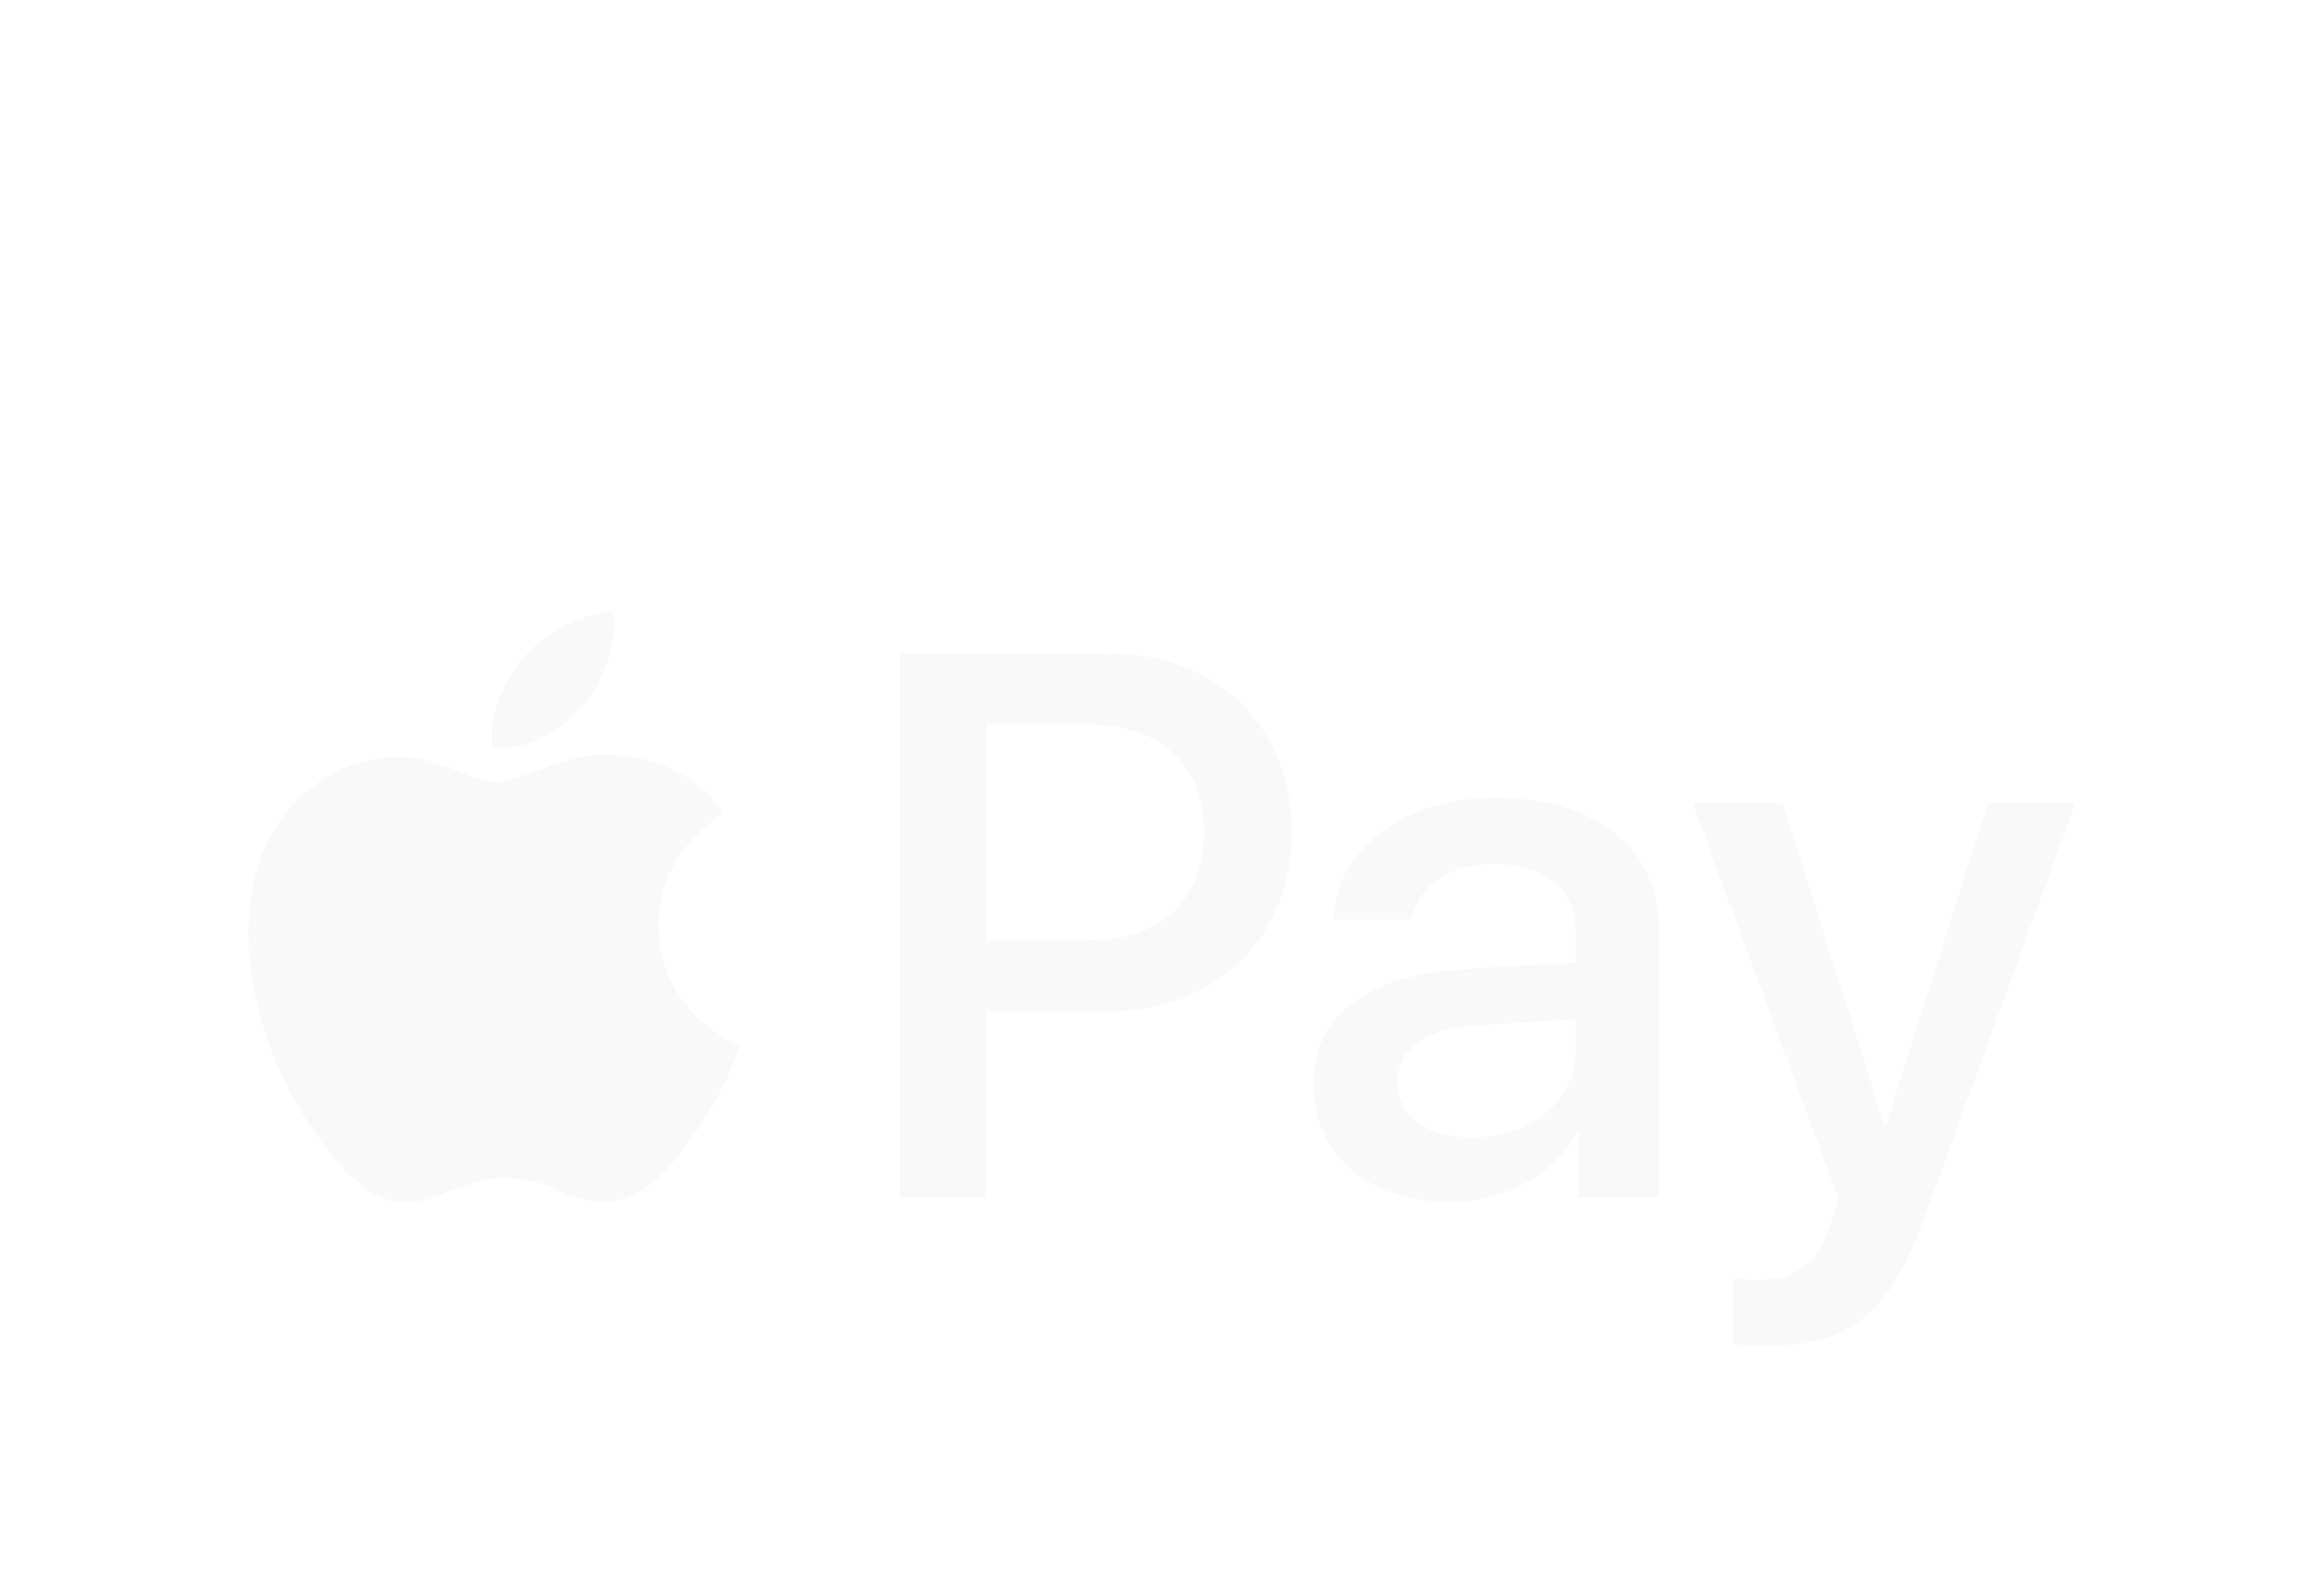 <svg width="38" height="26" viewBox="0 0 38 26" fill="none" xmlns="http://www.w3.org/2000/svg">
<g filter="url(#filter0_d_252_740)">
<path fill-rule="evenodd" clip-rule="evenodd" d="M9.52 7.547C9.17 7.952 8.61 8.272 8.049 8.226C7.979 7.678 8.254 7.096 8.575 6.736C8.925 6.32 9.538 6.023 10.034 6C10.092 6.571 9.864 7.13 9.52 7.547ZM10.028 8.335C9.534 8.307 9.084 8.48 8.72 8.62C8.486 8.71 8.288 8.786 8.137 8.786C7.967 8.786 7.761 8.706 7.529 8.616C7.226 8.498 6.878 8.363 6.514 8.369C5.68 8.381 4.903 8.843 4.477 9.579C3.602 11.052 4.25 13.233 5.096 14.432C5.51 15.026 6.006 15.677 6.66 15.654C6.948 15.643 7.155 15.557 7.369 15.468C7.615 15.366 7.871 15.26 8.271 15.26C8.657 15.26 8.902 15.363 9.137 15.463C9.36 15.557 9.575 15.648 9.893 15.642C10.57 15.631 10.997 15.049 11.411 14.455C11.858 13.818 12.055 13.196 12.085 13.101L12.088 13.09C12.087 13.09 12.082 13.087 12.072 13.083C11.922 13.016 10.78 12.504 10.769 11.132C10.758 9.981 11.675 9.397 11.82 9.305C11.828 9.3 11.834 9.296 11.837 9.294C11.253 8.449 10.343 8.358 10.028 8.335ZM14.714 15.579V6.679H18.129C19.891 6.679 21.123 7.867 21.123 9.602C21.123 11.338 19.868 12.537 18.082 12.537H16.127V15.579H14.714ZM16.127 7.844H17.755C18.981 7.844 19.681 8.483 19.681 9.608C19.681 10.733 18.981 11.378 17.749 11.378H16.127V7.844ZM25.786 14.512C25.413 15.208 24.59 15.648 23.702 15.648C22.389 15.648 21.473 14.883 21.473 13.73C21.473 12.588 22.36 11.931 24 11.834L25.763 11.732V11.241C25.763 10.516 25.278 10.122 24.414 10.122C23.702 10.122 23.183 10.481 23.078 11.03H21.806C21.846 9.876 22.955 9.037 24.455 9.037C26.072 9.037 27.122 9.865 27.122 11.149V15.579H25.815V14.512H25.786ZM24.082 14.592C23.329 14.592 22.85 14.238 22.85 13.696C22.85 13.136 23.311 12.811 24.193 12.759L25.763 12.662V13.165C25.763 13.998 25.039 14.592 24.082 14.592ZM31.459 15.928C30.893 17.486 30.245 18 28.867 18C28.762 18 28.412 17.989 28.331 17.966V16.898C28.418 16.91 28.634 16.921 28.745 16.921C29.369 16.921 29.72 16.664 29.936 15.996L30.064 15.602L27.671 9.123H29.148L30.811 14.381H30.84L32.504 9.123H33.939L31.459 15.928Z" fill="#F9F9F9"/>
</g>
<defs>
<filter id="filter0_d_252_740" x="0.061" y="6" width="37.879" height="20" filterUnits="userSpaceOnUse" color-interpolation-filters="sRGB">
<feFlood flood-opacity="0" result="BackgroundImageFix"/>
<feColorMatrix in="SourceAlpha" type="matrix" values="0 0 0 0 0 0 0 0 0 0 0 0 0 0 0 0 0 0 127 0" result="hardAlpha"/>
<feOffset dy="4"/>
<feGaussianBlur stdDeviation="2"/>
<feComposite in2="hardAlpha" operator="out"/>
<feColorMatrix type="matrix" values="0 0 0 0 0 0 0 0 0 0 0 0 0 0 0 0 0 0 0.25 0"/>
<feBlend mode="normal" in2="BackgroundImageFix" result="effect1_dropShadow_252_740"/>
<feBlend mode="normal" in="SourceGraphic" in2="effect1_dropShadow_252_740" result="shape"/>
</filter>
</defs>
</svg>
